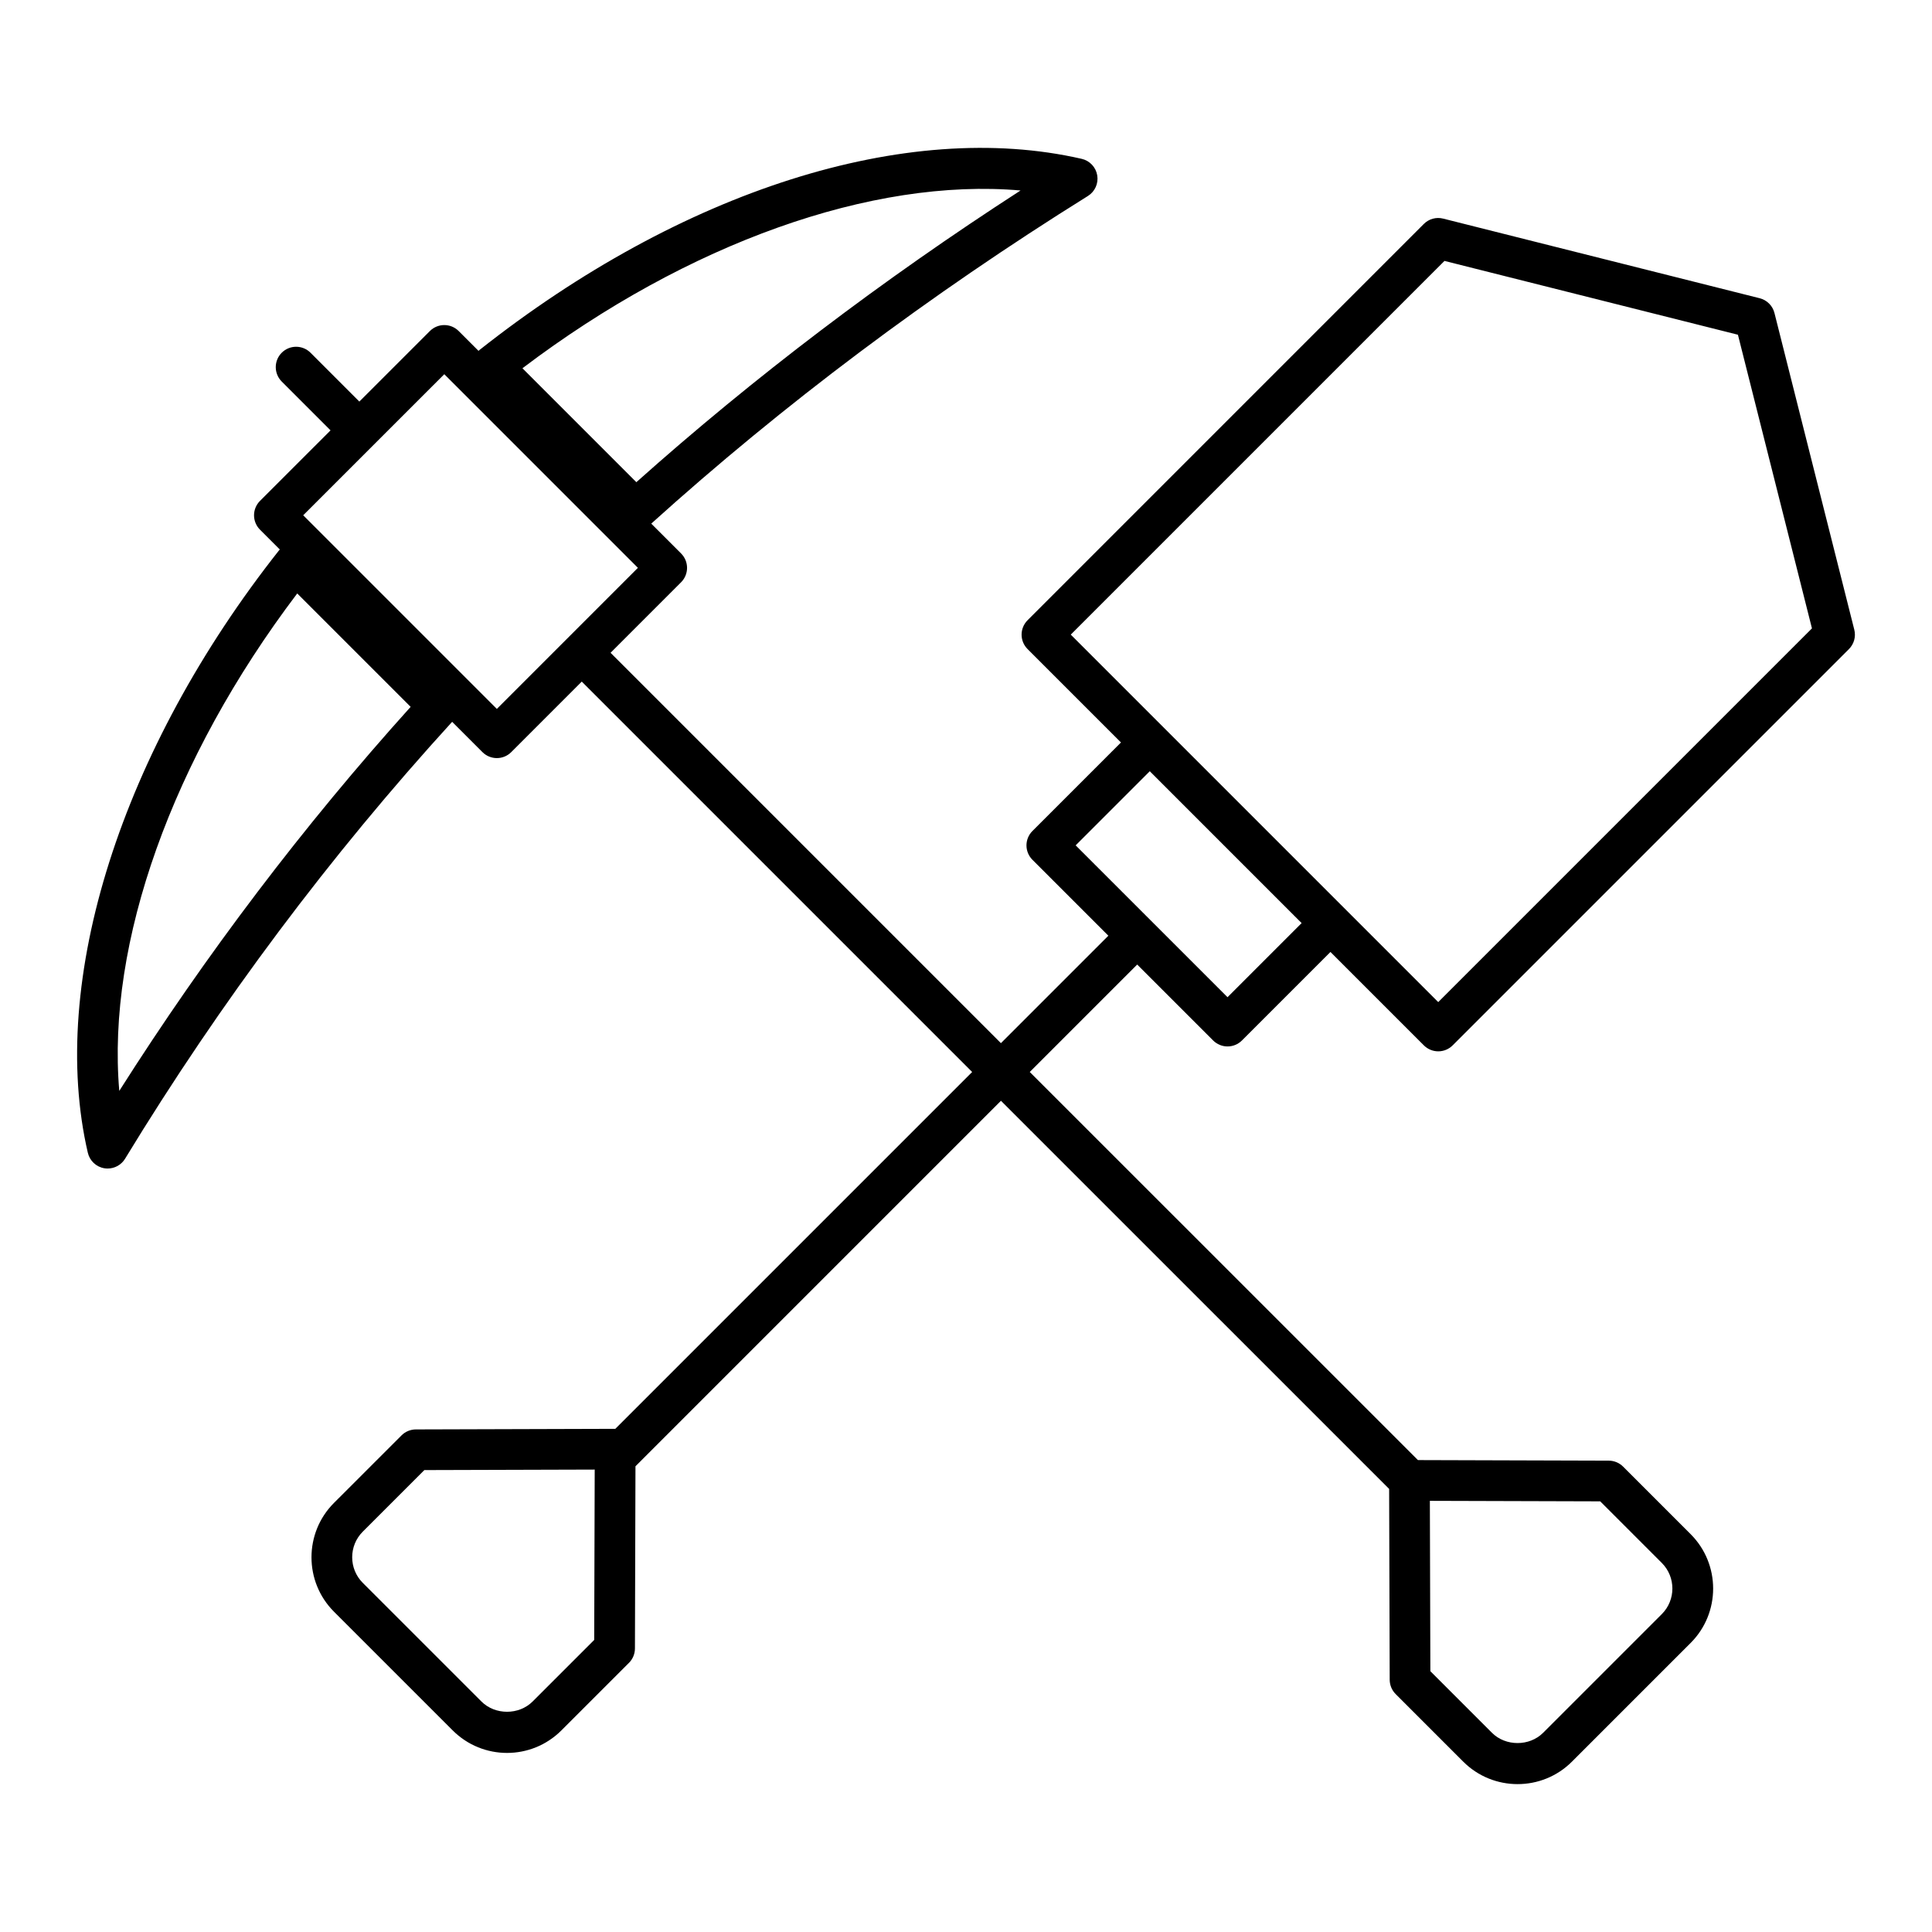 <?xml version="1.0" encoding="UTF-8"?>
<!-- Uploaded to: ICON Repo, www.svgrepo.com, Generator: ICON Repo Mixer Tools -->
<svg fill="#000000" width="800px" height="800px" version="1.1" viewBox="144 144 512 512" xmlns="http://www.w3.org/2000/svg">
 <path d="m610.32 223.03-83.863-21.094c-1.848-0.473-3.789 0.074-5.133 1.418l-105.01 105.02c-2.109 2.109-2.109 5.523 0 7.633l24.754 24.754-23.461 23.461c-1.012 1.012-1.582 2.387-1.582 3.816 0 1.43 0.57 2.805 1.582 3.816l20.121 20.121-28.473 28.473-103.45-103.45 18.688-18.691c2.109-2.109 2.109-5.523 0-7.633l-7.906-7.906c34.863-31.473 73.785-60.691 115.72-86.828 1.855-1.156 2.832-3.316 2.469-5.477-0.359-2.152-1.98-3.879-4.113-4.367-46.383-10.645-106.06 8.324-159.71 50.746-0.055 0.043-0.078 0.109-0.129 0.156l-5.269-5.269c-2.109-2.109-5.523-2.109-7.633 0l-18.695 18.691-12.934-12.941c-2.102-2.102-5.516-2.117-7.633 0-2.109 2.106-2.109 5.523 0 7.633l12.934 12.941-18.691 18.688c-1.012 1.012-1.582 2.387-1.582 3.816 0 1.43 0.57 2.805 1.582 3.816l5.266 5.266c-0.047 0.051-0.113 0.074-0.156 0.129-41.883 52.988-61.324 114.2-50.738 159.73 0.5 2.137 2.234 3.762 4.398 4.109 0.289 0.047 0.578 0.066 0.859 0.066 1.863 0 3.621-0.965 4.609-2.59 25.242-41.473 54.406-80.418 86.68-115.79l8.031 8.031c1.012 1.012 2.383 1.582 3.816 1.582 1.434 0 2.805-0.57 3.816-1.582l18.688-18.691 103.46 103.46-94.574 94.574c-0.016 0-0.027-0.008-0.039-0.008h-0.016l-52.797 0.156c-1.426 0.004-2.797 0.574-3.801 1.582l-17.902 17.898c-7.941 7.945-7.941 20.875 0 28.82l31.461 31.457c7.961 7.969 20.859 7.965 28.816 0l17.902-17.898c1.012-1.008 1.574-2.375 1.582-3.801l0.141-48.289 96.859-96.863 102.87 102.86 0.148 50.57c0.008 1.426 0.57 2.793 1.582 3.801l17.902 17.902c7.938 7.945 20.875 7.949 28.816 0l31.461-31.461c7.941-7.941 7.941-20.867 0-28.816l-17.902-17.902c-1.004-1.008-2.375-1.578-3.801-1.582l-50.574-0.152-102.87-102.85 28.473-28.473 20.125 20.121c1.012 1.012 2.383 1.582 3.816 1.582 1.434 0 2.805-0.57 3.816-1.582l23.457-23.457 24.754 24.754c1.012 1.012 2.383 1.582 3.816 1.582 1.434 0 2.805-0.57 3.816-1.582l105.02-105.02c1.344-1.344 1.883-3.293 1.418-5.133l-21.156-83.926c-0.484-1.93-1.988-3.434-3.922-3.922zm-195.86-28.551c-36.57 23.629-70.75 49.578-101.82 77.305l-30.188-30.191c43.879-33.234 92.723-50.539 132.01-47.113zm-238.85 238.62c-3.367-39.156 13.91-87.922 47.16-131.83l30.055 30.051c-28.332 31.438-54.254 65.602-77.215 101.78zm100.06-101.23-51.316-51.316 37.387-37.383 51.309 51.312zm25.801 246.73-16.328 16.324c-3.625 3.621-9.926 3.621-13.551 0l-31.461-31.457c-3.731-3.734-3.731-9.82 0-13.555l16.328-16.324 45.145-0.133zm282.93-20.398c3.731 3.734 3.731 9.816 0 13.551l-31.461 31.461c-3.613 3.621-9.938 3.621-13.551 0l-16.328-16.328-0.133-45.145 45.145 0.133zm-95.457-169.57-19.637 19.641c-1.727-1.723-42.66-42.656-40.246-40.242l19.645-19.645c1.262 1.266 42.867 42.875 40.238 40.246zm36.203 20.938c-52.395-52.398-96.543-96.551-97.383-97.387l99.035-99.035 77.77 19.562 19.617 77.82z"/>
</svg>